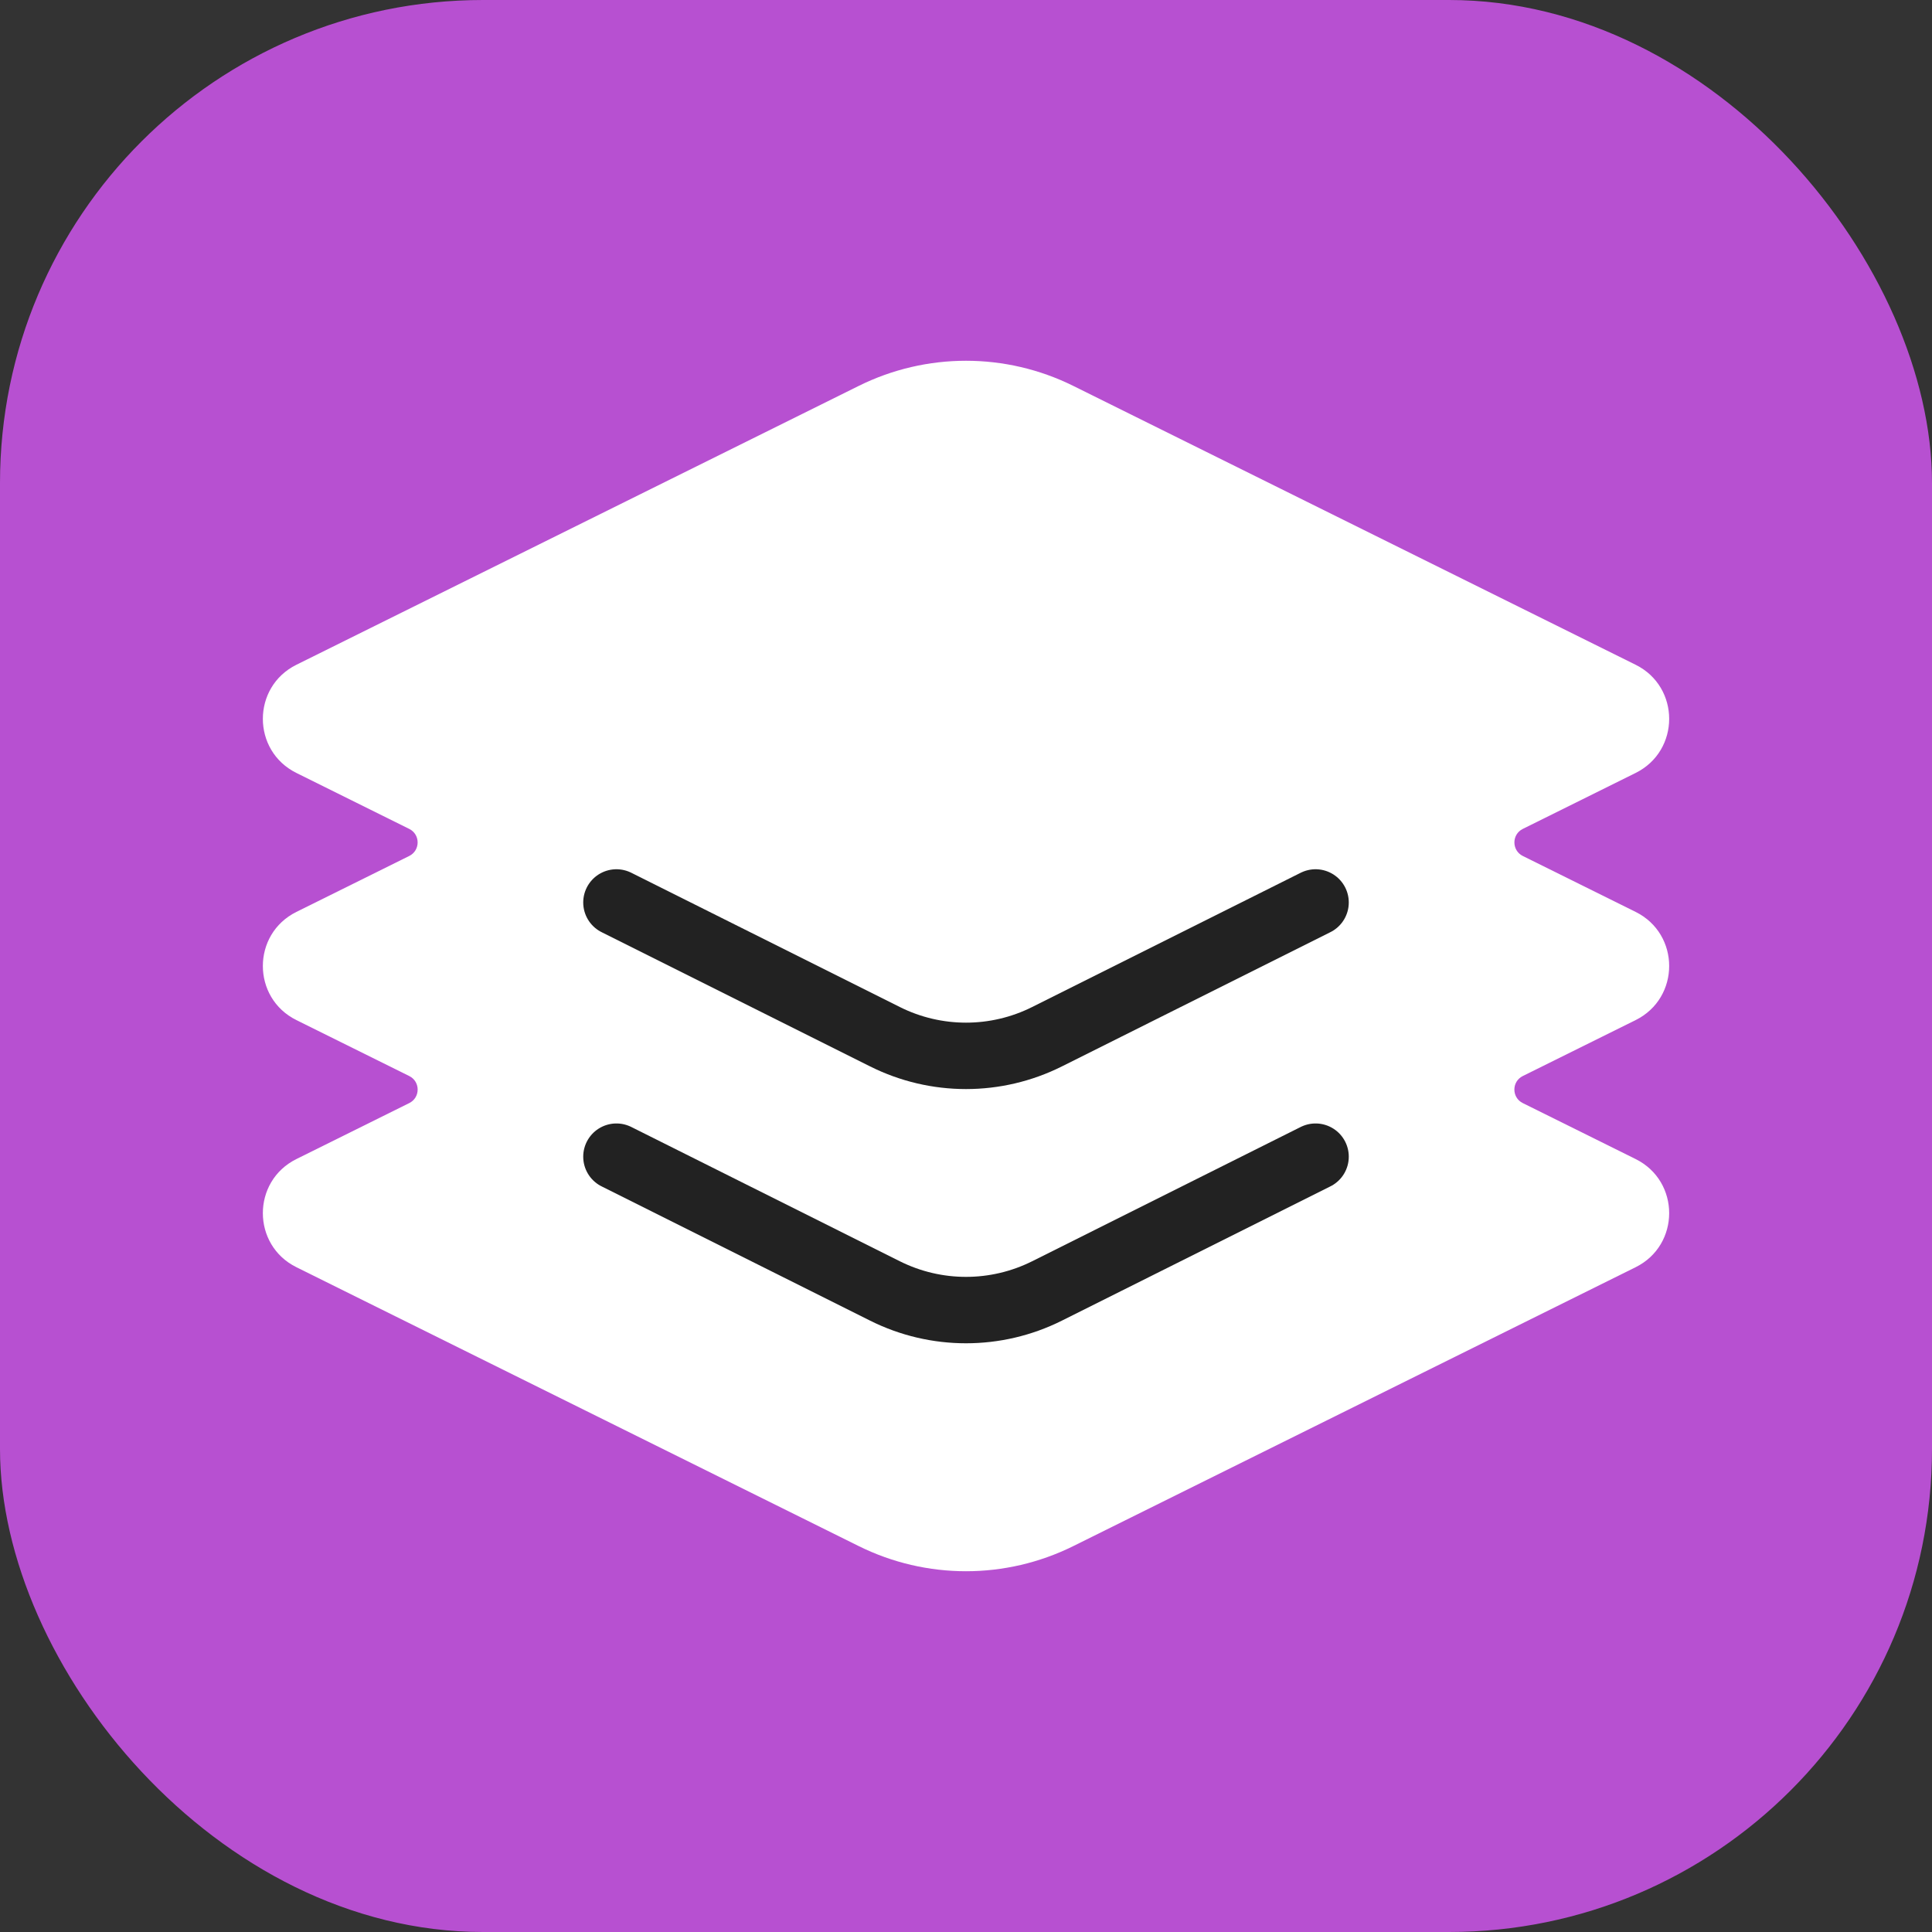 <svg width="64" height="64" viewBox="0 0 64 64" fill="none" xmlns="http://www.w3.org/2000/svg">
<rect x="0" y="0" width="64" height="64" fill="#333333" stroke="none"/>
<g clip-path="url(#clip0_20124_64127)">
<g clip-path="url(#clip1_20124_64127)">
<rect width="64" height="64" rx="16" fill="#B750D1"/>
</g>
<path fill-rule="evenodd" clip-rule="evenodd" d="M28.446 12.784C30.686 11.673 33.315 11.673 35.555 12.784L54.182 22.021C55.664 22.756 55.664 24.87 54.182 25.605L50.444 27.459C50.074 27.642 50.074 28.171 50.444 28.355L54.182 30.208C55.664 30.943 55.664 33.057 54.182 33.792L50.444 35.645C50.073 35.829 50.073 36.358 50.444 36.541L54.182 38.395C55.664 39.13 55.664 41.244 54.182 41.978L35.555 51.216C33.315 52.327 30.686 52.327 28.446 51.216L9.819 41.978C8.337 41.244 8.337 39.13 9.819 38.395L13.557 36.541C13.928 36.358 13.928 35.829 13.557 35.645L9.819 33.792C8.337 33.057 8.337 30.943 9.819 30.208L13.557 28.355C13.927 28.171 13.927 27.642 13.557 27.459L9.819 25.605C8.337 24.87 8.337 22.756 9.819 22.021L28.446 12.784Z" fill="white"/>
<path d="M43.58 38.316L34.683 42.765C32.994 43.609 31.006 43.609 29.317 42.765L20.42 38.316" stroke="#222222" stroke-width="2.2" stroke-linecap="round"/>
<path d="M43.58 29.895L34.683 34.343C32.994 35.188 31.006 35.188 29.317 34.343L20.42 29.895" stroke="#222222" stroke-width="2.2" stroke-linecap="round"/>
</g>
<defs>
<clipPath id="clip0_20124_64127">
<rect width="64" height="64" fill="white"/>
</clipPath>
<clipPath id="clip1_20124_64127">
<rect width="64" height="64" fill="white"/>
</clipPath>
</defs>
</svg>
